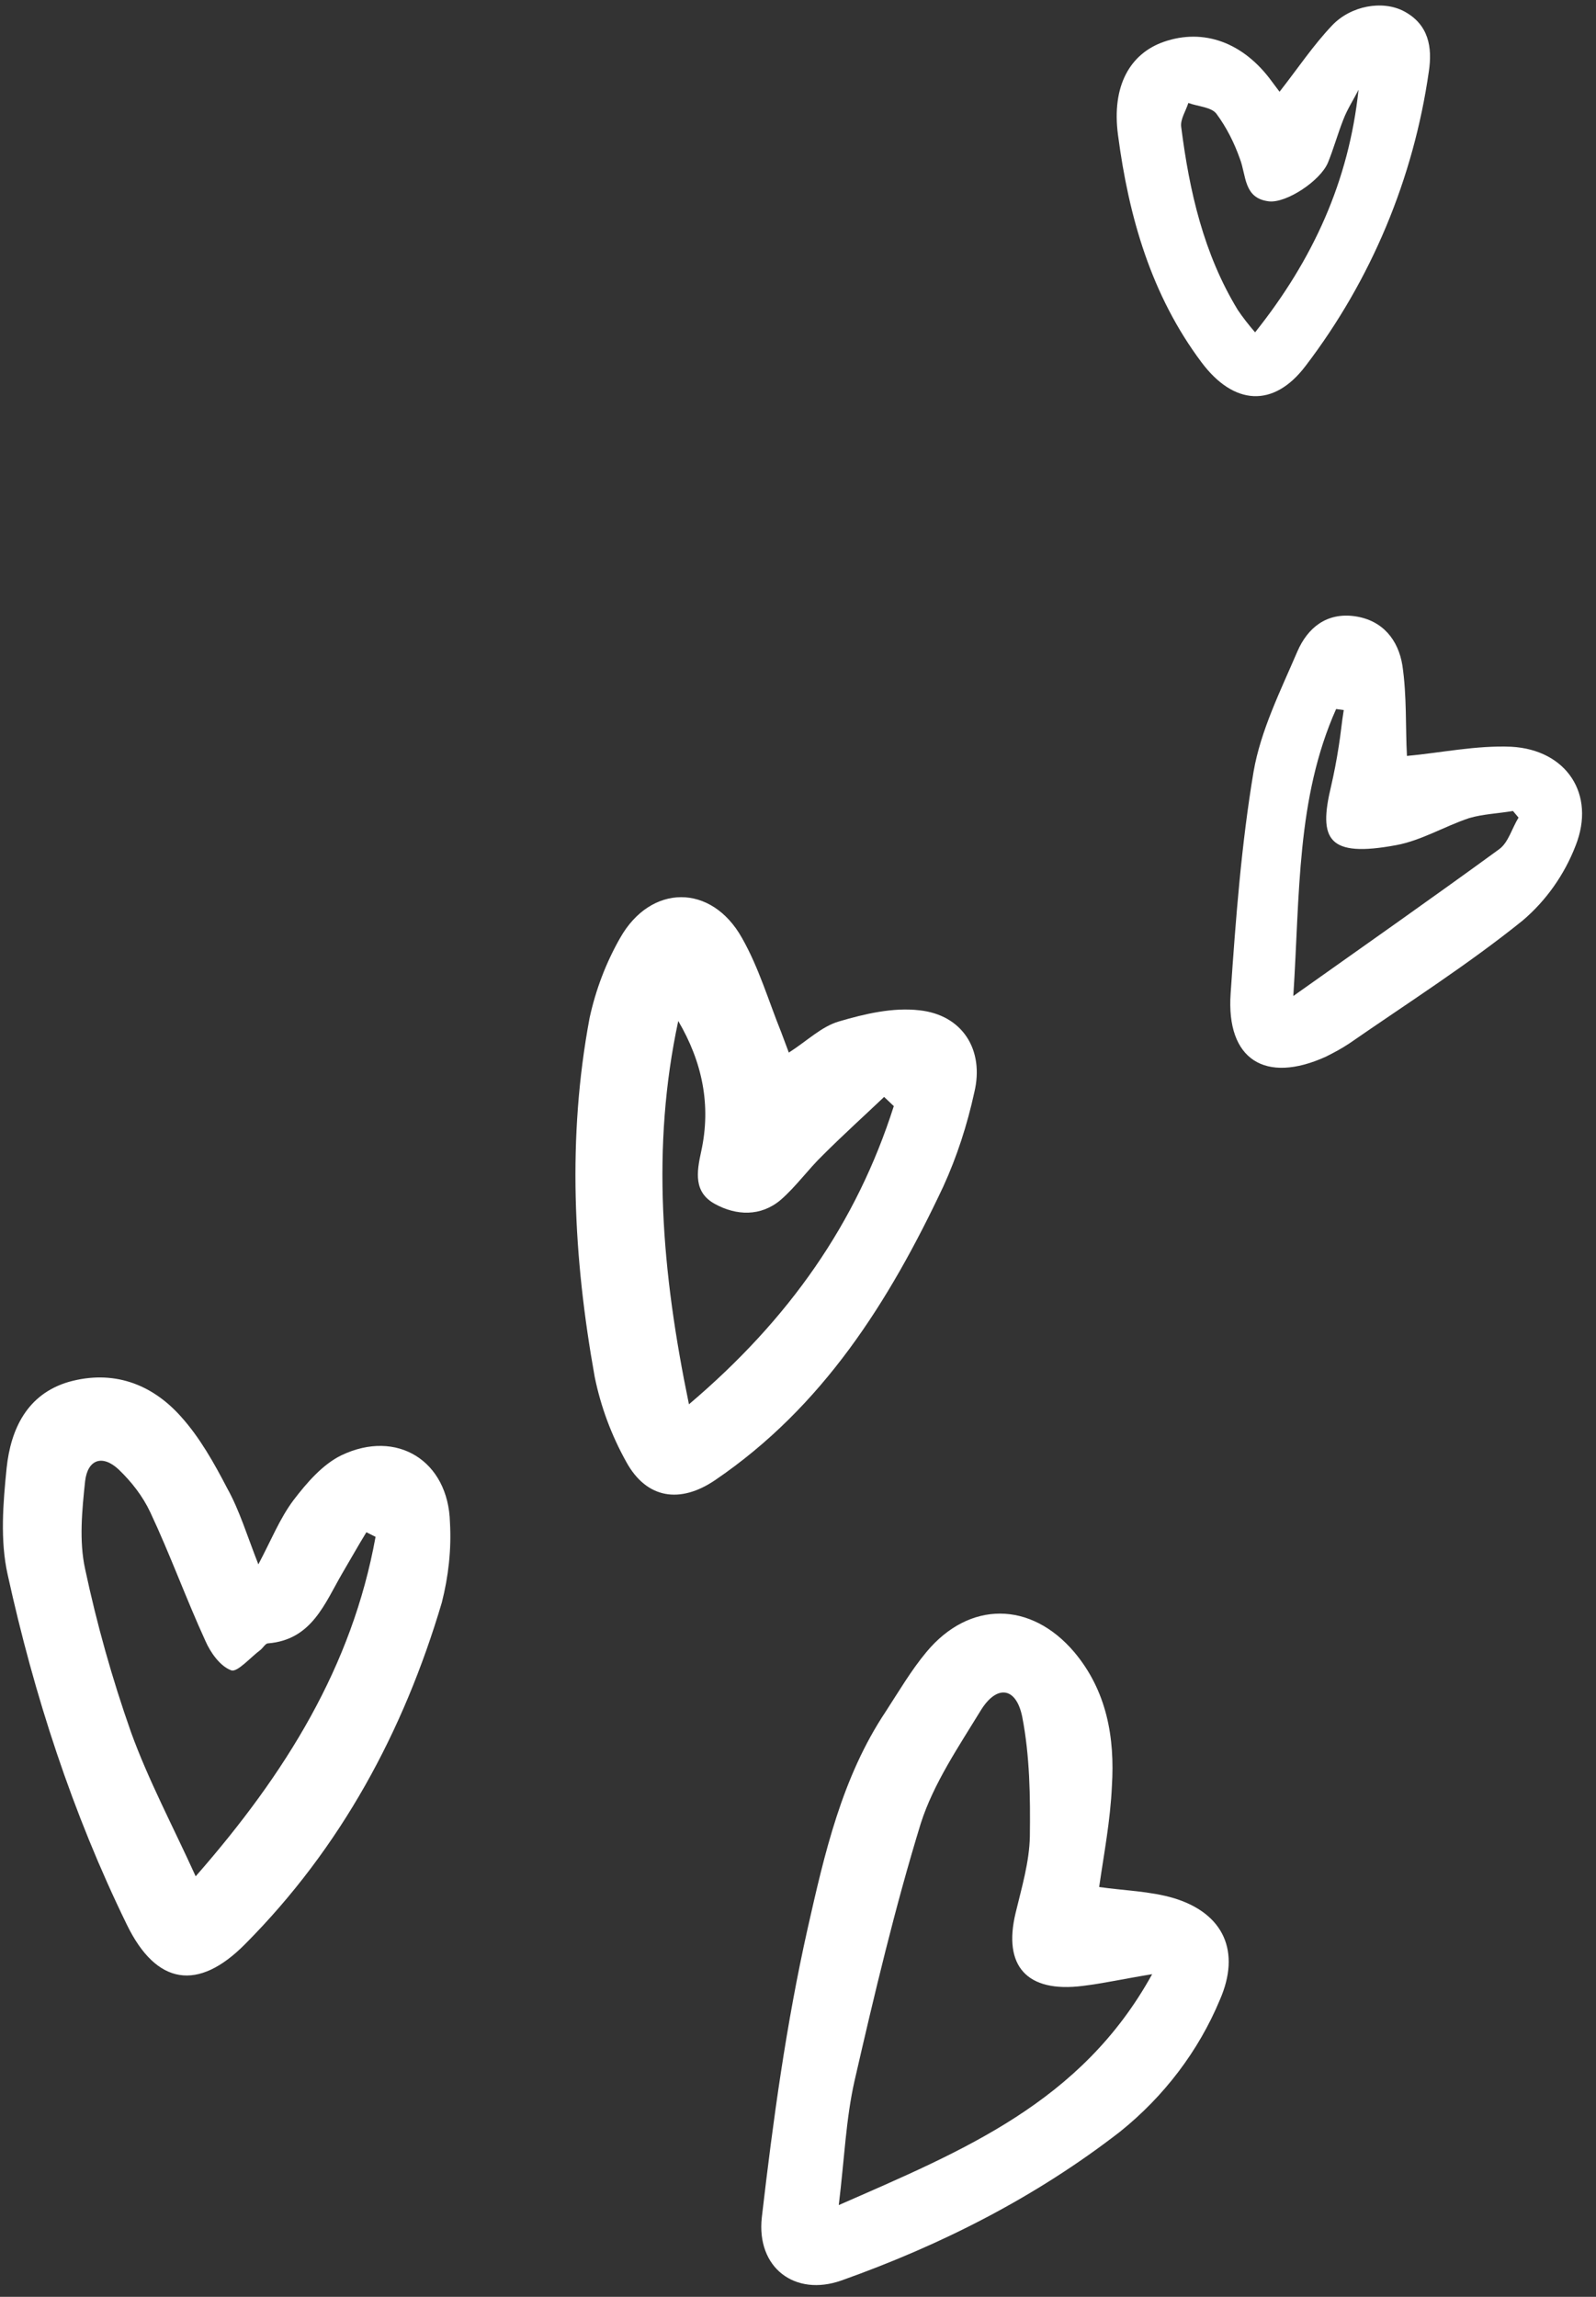 <?xml version="1.0" encoding="UTF-8" standalone="no"?><svg xmlns="http://www.w3.org/2000/svg" xmlns:xlink="http://www.w3.org/1999/xlink" fill="#ffffff" height="450.6" preserveAspectRatio="xMidYMid meet" version="1" viewBox="-0.6 -1.0 313.2 450.6" width="313.2" zoomAndPan="magnify"><rect x="-0.6" y="-1.0" width="313.2" height="450.6" fill="#333333" stroke="none"/><g id="change1_1"><path d="M50.1,305.9c2.5-4.7,4.2-9,6.9-12.6c2.6-3.4,5.7-7,9.4-8.8c10.9-5.2,21,1.1,21.3,13.2c0.3,5.3-0.3,10.6-1.6,15.7 c-7.5,25.3-19.8,48.1-38.6,67c-9.2,9.3-17.4,8.1-23.2-3.8c-10.7-21.9-18.2-45-23.4-68.7c-1.5-6.7-0.9-14-0.2-20.9 c0.8-7.6,4-14.5,12.2-16.9c8.6-2.4,16.2,0.3,22,6.8c3.7,4.1,6.5,9.1,9.1,14.1C46.4,295.3,47.9,300.3,50.1,305.9z M73.1,300.5 l-1.8-0.9c-1.6,2.6-3.1,5.3-4.7,8c-3.5,6-6,13.1-14.6,13.8c-0.5,0-1,0.9-1.5,1.3c-1.9,1.4-4.5,4.4-5.7,4c-2.2-0.8-4.1-3.5-5.1-5.8 c-3.8-8.3-6.9-16.9-10.8-25.2c-1.5-3.2-3.7-6-6.2-8.4c-3.2-3-6.1-2-6.6,2.3c-0.6,5.7-1.2,11.7,0,17.2c2.3,10.8,5.3,21.5,9,32 c3.4,9.4,8.2,18.4,12.7,28.3C55.5,346.9,68.5,325.9,73.1,300.5L73.1,300.5z M215.1,369.2c4.8,0.7,10,0.8,14.7,2.2 c9.8,3,13.1,10.5,9,19.9c-4.2,10.1-11,19-19.6,25.9c-16.5,12.8-35,22.2-54.7,29.2c-9.1,3.2-16.7-2.5-15.6-12.4c2.2-19,4.8-38,9-56.7 c3.3-14.6,6.7-29.6,15.3-42.5c2.6-4,5-8.1,8-11.7c8.4-10.1,20.5-10,29,0c6.4,7.6,8,16.8,7.4,26.3C217.3,356.2,216,362.9,215.1,369.2 L215.1,369.2z M225.5,386.3c-5.5,0.9-9.5,1.8-13.6,2.3c-11,1.4-15.7-3.9-13.2-14.3c1.2-5,2.7-10,2.8-15c0.1-7.8,0-15.8-1.5-23.5 c-1.2-5.9-5-6.3-8.1-1.3c-4.4,7.2-9.3,14.4-11.8,22.2c-5.1,16.6-9.1,33.5-13,50.5c-1.7,7.5-2,15.4-3.1,24.4 C188.4,420.9,211.6,411.5,225.5,386.3L225.5,386.3z M154.2,205.5c3.6-2.3,6.4-5.1,9.8-6.1c5.1-1.5,10.6-2.8,15.8-2.2 c8.5,0.9,12.8,7.8,10.8,16.1c-1.4,6.4-3.4,12.6-6.1,18.5c-10.6,22.5-23.6,43.2-44.8,57.6c-6.8,4.6-13.4,3.7-17.4-3.6 c-2.9-5.2-5-10.8-6.2-16.7c-4.2-23.4-5.4-46.9-1-70.4c1.2-5.5,3.2-10.8,6-15.7c6-10.6,17.9-10.7,23.9,0c3.3,5.8,5.2,12.3,7.7,18.5 C153.2,202.8,153.6,203.9,154.2,205.5z M174.8,216l-1.9-1.8c-4,3.8-8.1,7.5-12,11.4c-2.9,2.8-5.3,6.2-8.3,8.8 c-3.9,3.3-8.7,3.1-12.9,0.8s-3.6-6.2-2.7-10.3c2-9.1,0.2-17.6-4.5-25.6c-5.3,24.7-3.3,49.1,2.1,75.2 C154.3,257.8,167.5,238.9,174.8,216z M275.5,147.3c6.6-0.6,13.6-2.1,20.5-1.8c10.8,0.6,16.6,9.3,12.6,19.4 c-2.2,5.7-5.8,10.8-10.4,14.7c-10.8,8.7-22.6,16.2-34,24.1c-1.5,1-3,1.8-4.6,2.6c-11.9,5.4-19.6,0.6-18.7-12.4 c1-14.6,2.1-29.2,4.5-43.5c1.4-8.1,5.3-15.9,8.6-23.6c2-4.6,5.7-7.7,11.3-6.9c5.5,0.8,8.5,4.7,9.3,9.6 C275.5,135.5,275.2,141.8,275.5,147.3L275.5,147.3z M253.2,194.4c14.4-10.2,27.5-19.4,40.4-28.8c1.8-1.3,2.5-4.1,3.8-6.2l-1.1-1.3 c-2.9,0.5-5.9,0.6-8.6,1.4c-4.8,1.6-9.4,4.4-14.3,5.3c-13.4,2.5-15.3-1.1-12.8-11.5c0.6-2.6,1.1-5.2,1.5-7.8c0.4-2.4,0.6-4.8,1-7.2 l-1.5-0.2C253.8,155.6,254.5,174.4,253.2,194.4L253.2,194.4z M250.5,17c3.6-4.6,6.6-9.1,10.3-13s9.9-5,14.1-2.8 c4.9,2.6,5.6,7.1,4.9,11.8c-3,21-11.3,40.9-24.2,57.8c-6.3,8.3-14.1,7.7-20.4-0.7c-9.9-13.2-14.3-28.6-16.4-44.6 c-1.3-9.7,2.4-16,9-18.3c7.8-2.7,15.6,0.1,21.2,7.8L250.5,17z M266,16.6c-1,2-2.2,3.8-3,5.9c-1.1,2.8-1.9,5.7-3,8.4 c-1.5,3.6-8.2,8-11.6,7.6c-5-0.6-4.4-5.1-5.7-8.4c-1.1-3.1-2.6-6.1-4.6-8.8c-1-1.3-3.6-1.4-5.5-2.1c-0.5,1.6-1.6,3.2-1.4,4.7 c1.6,12.6,4.4,24.9,11.1,35.9c1,1.5,2.2,3,3.4,4.4C257.1,49.9,264.1,34.5,266,16.6z" fill="inherit"/></g></svg>